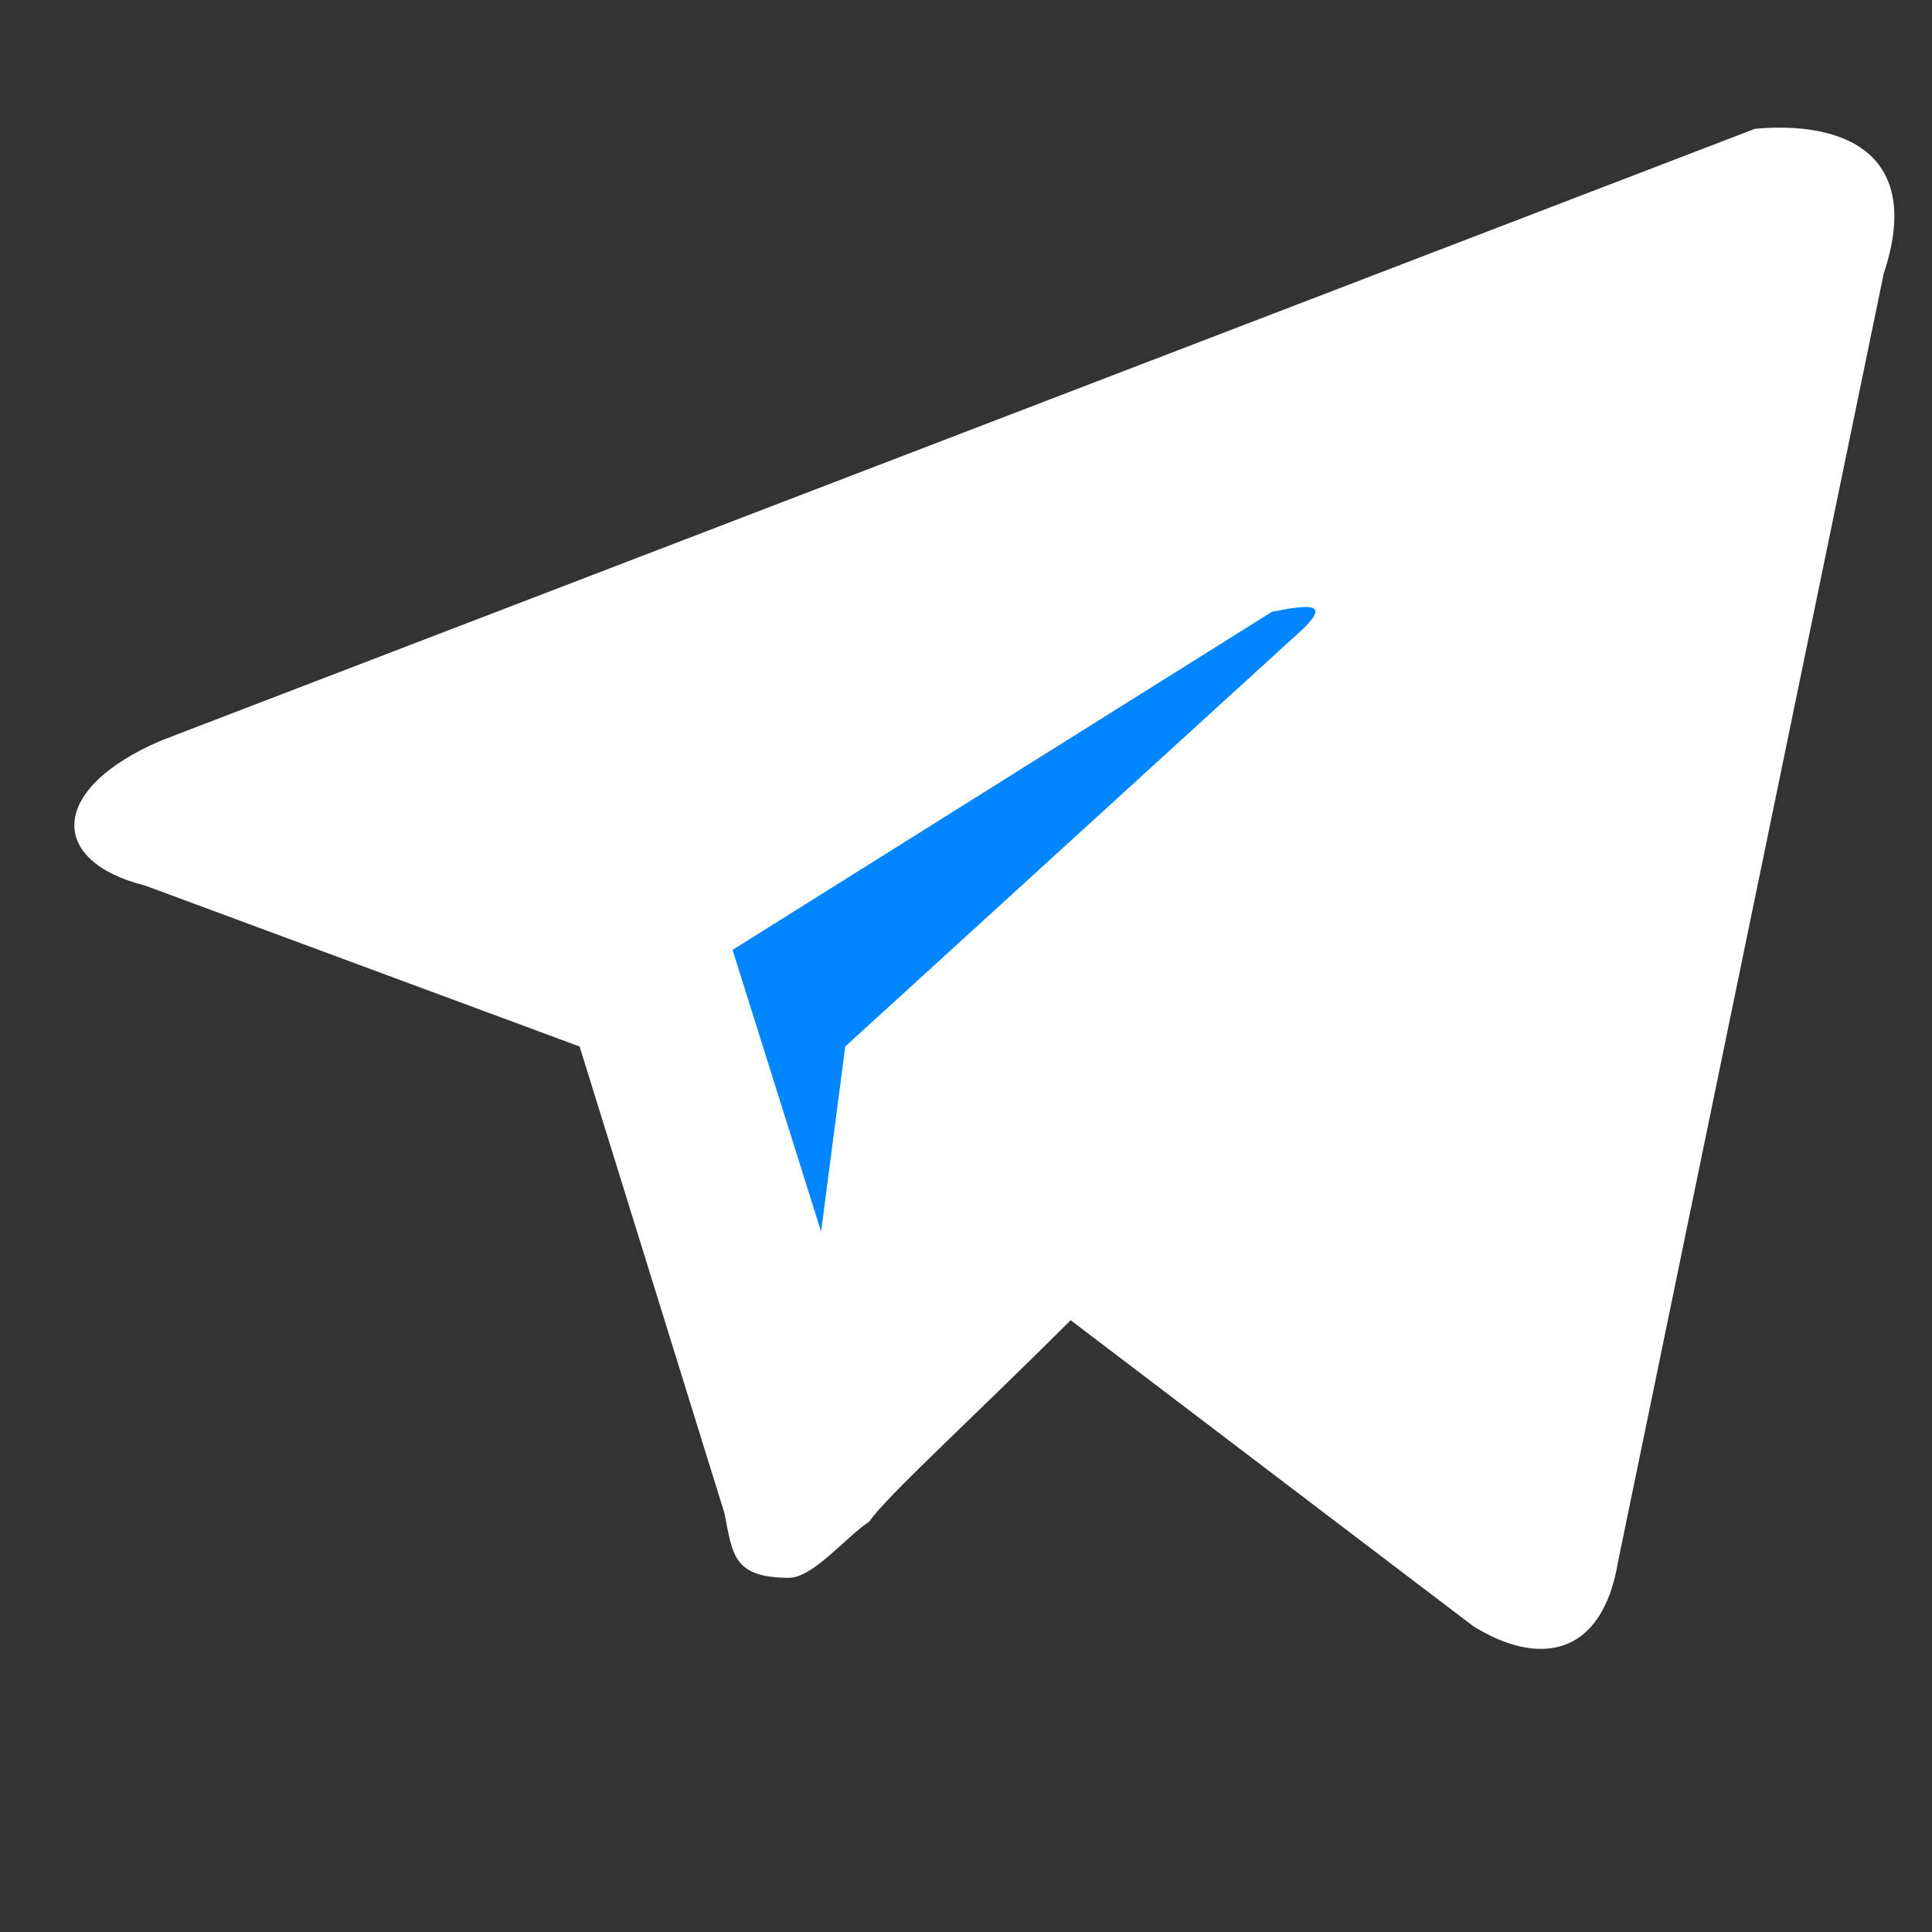 <!-- Generator: Adobe Illustrator 25.0.0, SVG Export Plug-In . SVG Version: 6.00 Build 0) --><svg xmlns="http://www.w3.org/2000/svg" xmlns:xlink="http://www.w3.org/1999/xlink" version="1.1" id="Layer_1" x="0px" y="0px" viewBox="0 0 24 24" style="enable-background:new 0 0 24 24;" xml:space="preserve"><rect x="0" y="0" width="24" height="24" fill="#333333" stroke="none"/><style type="text/css">.st0{fill:#FFFFFF;}	.st1{fill:#0186FF;}</style><path class="st0" d="M23.4,3.4l-3.3,16c-0.2,1.2-1,1.3-1.8,0.8l-5-3.8c-1.2,1.2-2.3,2.2-2.5,2.5c-0.3,0.2-0.7,0.7-1,0.7 c-0.7,0-0.7-0.3-0.8-0.8l-1.8-5.8L1.8,11c-1.2-0.3-1.2-1.2,0.2-1.8l19.8-7.6C22.9,1.5,23.9,1.9,23.4,3.4z"/><path class="st1" d="M15.8,7.6l-6.7,4.2l1.1,3.5l0.3-2.3l5.7-5.2C16.5,7.5,16.3,7.5,15.8,7.6z"/></svg>